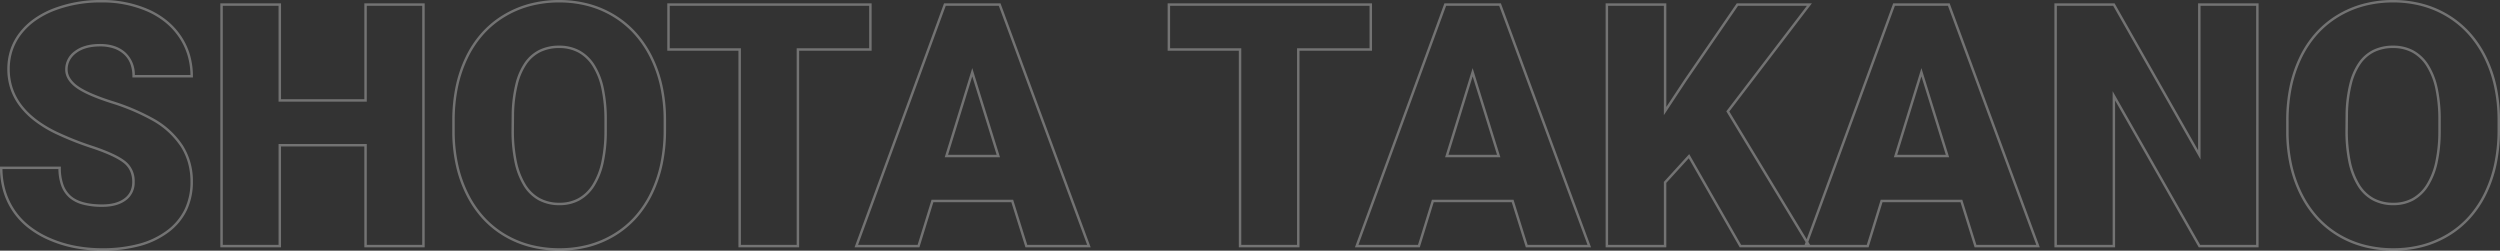 <svg xmlns="http://www.w3.org/2000/svg" width="1015.381" height="101.805" viewBox="0 0 1015.381 101.805"><rect x="0" y="0" width="1015.381" height="101.805" fill="#333333" stroke="none"/><path d="M975.905,1.848A47.714,47.714,0,0,1,963.954.391a40.548,40.548,0,0,1-10.54-4.375,38.645,38.645,0,0,1-8.747-7.091,42.576,42.576,0,0,1-6.572-9.588,51.4,51.4,0,0,1-4.177-11.619,64.188,64.188,0,0,1-1.571-13.192v-5.535a67.383,67.383,0,0,1,1.333-13.671,52.3,52.3,0,0,1,4.006-11.982,42.391,42.391,0,0,1,6.513-9.878,38.816,38.816,0,0,1,8.84-7.347,40.856,40.856,0,0,1,10.685-4.554,46.769,46.769,0,0,1,12.047-1.516,46.307,46.307,0,0,1,11.921,1.5,40.464,40.464,0,0,1,10.575,4.5,39.16,39.16,0,0,1,8.8,7.278,43.455,43.455,0,0,1,6.587,9.807A51.569,51.569,0,0,1,1017.775-65a64.594,64.594,0,0,1,1.418,13.455v4.517a66.678,66.678,0,0,1-1.341,13.63,52.411,52.411,0,0,1-4.031,11.991,42.826,42.826,0,0,1-6.52,9.894,38.592,38.592,0,0,1-8.8,7.33A40.54,40.54,0,0,1,987.885.34,46.488,46.488,0,0,1,975.905,1.848ZM933.348-45.487a63.2,63.2,0,0,0,1.545,12.98,50.383,50.383,0,0,0,4.095,11.392,41.573,41.573,0,0,0,6.416,9.363,37.648,37.648,0,0,0,8.52,6.908A39.556,39.556,0,0,0,964.2-.577a46.717,46.717,0,0,0,11.7,1.424A45.486,45.486,0,0,0,987.627-.626a39.539,39.539,0,0,0,10.355-4.416,37.594,37.594,0,0,0,8.57-7.14,41.816,41.816,0,0,0,6.367-9.664,51.406,51.406,0,0,0,3.953-11.762,65.668,65.668,0,0,0,1.32-13.424v-4.515a63.579,63.579,0,0,0-1.4-13.243,50.563,50.563,0,0,0-4.045-11.635,42.458,42.458,0,0,0-6.435-9.582,38.152,38.152,0,0,0-8.572-7.092,39.464,39.464,0,0,0-10.314-4.392,45.307,45.307,0,0,0-11.663-1.466,45.766,45.766,0,0,0-11.789,1.482,39.852,39.852,0,0,0-10.423,4.442,37.81,37.81,0,0,0-8.612,7.157,41.385,41.385,0,0,0-6.358,9.646,51.291,51.291,0,0,0-3.928,11.753,66.389,66.389,0,0,0-1.312,13.467ZM231.056,1.848A47.714,47.714,0,0,1,219.1.391a40.549,40.549,0,0,1-10.54-4.375,38.643,38.643,0,0,1-8.746-7.091,42.582,42.582,0,0,1-6.572-9.588,51.4,51.4,0,0,1-4.177-11.619A64.2,64.2,0,0,1,187.5-45.474v-5.535a67.39,67.39,0,0,1,1.333-13.671,52.3,52.3,0,0,1,4.006-11.982,42.389,42.389,0,0,1,6.512-9.878,38.813,38.813,0,0,1,8.84-7.347,40.856,40.856,0,0,1,10.684-4.554,46.769,46.769,0,0,1,12.047-1.516,46.308,46.308,0,0,1,11.921,1.5,40.464,40.464,0,0,1,10.575,4.5,39.159,39.159,0,0,1,8.8,7.278A43.455,43.455,0,0,1,268.8-76.87,51.567,51.567,0,0,1,272.926-65a64.592,64.592,0,0,1,1.418,13.455v4.517A66.68,66.68,0,0,1,273-33.4a52.414,52.414,0,0,1-4.031,11.991,42.827,42.827,0,0,1-6.52,9.894,38.592,38.592,0,0,1-8.8,7.33A40.54,40.54,0,0,1,243.036.34,46.488,46.488,0,0,1,231.056,1.848ZM188.5-45.487a63.2,63.2,0,0,0,1.545,12.98,50.393,50.393,0,0,0,4.095,11.392,41.579,41.579,0,0,0,6.416,9.363,37.65,37.65,0,0,0,8.52,6.908A39.556,39.556,0,0,0,219.355-.577a46.717,46.717,0,0,0,11.7,1.424A45.486,45.486,0,0,0,242.778-.626a39.539,39.539,0,0,0,10.355-4.416,37.594,37.594,0,0,0,8.57-7.14,41.817,41.817,0,0,0,6.367-9.664,51.409,51.409,0,0,0,3.953-11.762,65.67,65.67,0,0,0,1.32-13.424v-4.515a63.581,63.581,0,0,0-1.4-13.243A50.565,50.565,0,0,0,267.9-76.426a42.46,42.46,0,0,0-6.435-9.582A38.153,38.153,0,0,0,252.9-93.1a39.464,39.464,0,0,0-10.314-4.392,45.308,45.308,0,0,0-11.663-1.466,45.766,45.766,0,0,0-11.789,1.482,39.85,39.85,0,0,0-10.423,4.442,37.81,37.81,0,0,0-8.613,7.157,41.386,41.386,0,0,0-6.358,9.646,51.3,51.3,0,0,0-3.928,11.753A66.387,66.387,0,0,0,188.5-51.009ZM45.349,1.848A59.146,59.146,0,0,1,33.889.768,49.227,49.227,0,0,1,23.55-2.474a38.494,38.494,0,0,1-8.585-5.138A29.476,29.476,0,0,1,8.78-14.382a29.638,29.638,0,0,1-3.727-8.147A33.872,33.872,0,0,1,3.813-31.8v-.5H28.531v.5a20.316,20.316,0,0,0,.991,6.682,11.074,11.074,0,0,0,2.924,4.573c2.61,2.394,6.951,3.608,12.9,3.608,3.78,0,6.8-.817,8.967-2.428a7.688,7.688,0,0,0,2.4-2.855,8.861,8.861,0,0,0,.8-3.852,10.606,10.606,0,0,0-.873-4.409,8.807,8.807,0,0,0-2.609-3.284c-2.391-1.887-6.682-3.877-12.753-5.916a124.889,124.889,0,0,1-15.156-6.023A48.83,48.83,0,0,1,17.7-50.884a31.724,31.724,0,0,1-6.054-6.094,24.592,24.592,0,0,1-3.649-7.016,25.456,25.456,0,0,1-1.216-7.9,24.928,24.928,0,0,1,1.213-7.83,23.428,23.428,0,0,1,3.64-6.859,27.69,27.69,0,0,1,5.841-5.645,36.412,36.412,0,0,1,7.814-4.22,53.049,53.049,0,0,1,19.726-3.506A46.466,46.466,0,0,1,64.185-96.14,33.448,33.448,0,0,1,71.752-91.5a28.955,28.955,0,0,1,5.682,6.282A27.684,27.684,0,0,1,80.986-77.6,30.72,30.72,0,0,1,82.168-69v.5H57.584V-69a13.983,13.983,0,0,0-.883-5.14,9.967,9.967,0,0,0-2.624-3.787A11.626,11.626,0,0,0,49.933-80.3a17.359,17.359,0,0,0-5.46-.8c-4.091,0-7.356.907-9.7,2.694A9.034,9.034,0,0,0,32.156-75.4a7.985,7.985,0,0,0-.862,3.7,6.5,6.5,0,0,0,.941,3.342,11.1,11.1,0,0,0,2.9,3.1c2.638,2,7.371,4.105,14.069,6.256a87.992,87.992,0,0,1,16.808,7.084,33.98,33.98,0,0,1,12.1,11.066,27.018,27.018,0,0,1,4.052,14.636,26.842,26.842,0,0,1-2.475,11.705A24.428,24.428,0,0,1,72.267-5.6,34.339,34.339,0,0,1,60.592-.007,57.65,57.65,0,0,1,45.349,1.848ZM4.816-31.3a32.651,32.651,0,0,0,1.2,8.5,28.637,28.637,0,0,0,3.6,7.873,28.485,28.485,0,0,0,5.977,6.539,37.493,37.493,0,0,0,8.362,5A48.221,48.221,0,0,0,34.083-.212,58.152,58.152,0,0,0,45.349.848,56.662,56.662,0,0,0,60.326-.97,33.351,33.351,0,0,0,71.663-6.4a23.442,23.442,0,0,0,7.128-8.544,25.854,25.854,0,0,0,2.377-11.272,28.086,28.086,0,0,0-.976-7.485,24.866,24.866,0,0,0-2.923-6.618A33,33,0,0,0,65.516-51.047a87.02,87.02,0,0,0-16.614-7c-6.805-2.186-11.639-4.343-14.367-6.412-2.814-2.134-4.241-4.569-4.241-7.238A9.091,9.091,0,0,1,34.163-79.2c2.526-1.923,5.994-2.9,10.309-2.9,4.285,0,7.742,1.154,10.273,3.43A12.2,12.2,0,0,1,58.578-69.5H81.164a29.526,29.526,0,0,0-1.139-7.825A26.683,26.683,0,0,0,76.6-84.659a27.953,27.953,0,0,0-5.486-6.066,32.443,32.443,0,0,0-7.341-4.5,45.475,45.475,0,0,0-18.763-3.729,52.06,52.06,0,0,0-19.356,3.435,35.414,35.414,0,0,0-7.6,4.1,26.691,26.691,0,0,0-5.631,5.44A22.431,22.431,0,0,0,8.94-79.414,23.936,23.936,0,0,0,7.777-71.9,24.46,24.46,0,0,0,8.945-64.3a23.6,23.6,0,0,0,3.5,6.73c3.115,4.205,7.866,7.9,14.121,10.967A123.93,123.93,0,0,0,41.6-40.634c6.18,2.075,10.572,4.12,13.055,6.079a10.236,10.236,0,0,1,3.863,8.478,8.851,8.851,0,0,1-3.6,7.51c-2.346,1.742-5.564,2.626-9.563,2.626a29.9,29.9,0,0,1-8.028-.954,13.54,13.54,0,0,1-5.551-2.917,12.062,12.062,0,0,1-3.191-4.979A20.823,20.823,0,0,1,27.535-31.3ZM921.151.5H896.844L896.7.248,862.865-59.161V.5H838.214V-98.609h24.442l33.911,59.657V-98.609h24.584Zm-23.726-1h22.726V-97.609H897.567v62.44l-35.493-62.44h-22.86V-.5h22.651V-62.937ZM832.289.5H805.8l-5.727-18.328H768.4L762.738.5H710.4L689.7-35.677l-9.11,10V.5H655.943V-98.609h24.651v42.093L687.9-67.6l21.307-31.011h30.518L706.17-54.682,737.6-2.811l35.135-95.8h22.934l.121.327Zm-25.754-1h24.318L794.971-97.609H773.432L738.263-1.716,739-.5h23l5.66-18.328h33.148Zm-95.559,0h25.775l.407-1.109-32.2-53.138.207-.271,32.539-42.591h-27.97L688.729-67.034l-9.134,13.851V-97.609H656.943V-.5h22.651V-26.069l.13-.143,10.166-11.154ZM650.019.5H623.53L617.8-17.828H586.128L580.468.5H554.114l.247-.672,36.1-98.437H613.4l.121.327Zm-25.754-1h24.318L612.7-97.609H591.162L555.546-.5H579.73l5.66-18.328h33.148ZM531.611.5H506.96V-79.349H478.053V-98.609h83.005v19.261H531.611ZM507.96-.5h22.651V-80.349h29.446V-97.609H479.053v17.261H507.96ZM446.792.5H420.3l-5.728-18.328H382.9L377.241.5H350.888l.247-.672,36.1-98.437h22.934Zm-25.753-1h24.318L409.474-97.609H387.935L352.319-.5H376.5l5.66-18.328h33.148ZM328.385.5H303.733V-79.349H274.826V-98.609h83v19.261H328.385Zm-23.651-1h22.651V-80.349h29.446V-97.609h-81v17.261h28.907ZM176.3.5H151.785V-40.469H117.948V.5H93.3V-98.609h24.651v38.947h33.837V-98.609H176.3Zm-23.517-1H175.3V-97.609H152.785v38.947H116.948V-97.609H94.3V-.5h22.651V-41.469h35.837Zm823.12-16.115a17.585,17.585,0,0,1-8.511-2,16.554,16.554,0,0,1-6.133-5.988,30.418,30.418,0,0,1-3.651-9.574A61.644,61.644,0,0,1,956.4-47.033l.068-7.229a55.734,55.734,0,0,1,1.57-11.781,26.149,26.149,0,0,1,3.727-8.5,15.72,15.72,0,0,1,5.937-5.164,18.169,18.169,0,0,1,8.066-1.719,17.178,17.178,0,0,1,8.282,1.956,16.926,16.926,0,0,1,6.12,5.854,29.034,29.034,0,0,1,3.732,9.5,61.09,61.09,0,0,1,1.233,12.969v4.515A60.014,60.014,0,0,1,993.862-33.9a29.618,29.618,0,0,1-3.722,9.441,16.944,16.944,0,0,1-6.059,5.88A16.732,16.732,0,0,1,975.905-16.615ZM957.471-54.233l-.067,7.2a60.639,60.639,0,0,0,1.185,12.642,29.432,29.432,0,0,0,3.525,9.26,15.569,15.569,0,0,0,5.76,5.635,16.6,16.6,0,0,0,8.032,1.876,15.745,15.745,0,0,0,7.693-1.842A15.96,15.96,0,0,0,989.3-25a28.633,28.633,0,0,0,3.589-9.123,59.009,59.009,0,0,0,1.251-12.51v-4.512a60.1,60.1,0,0,0-1.21-12.754,28.047,28.047,0,0,0-3.6-9.177,15.94,15.94,0,0,0-5.756-5.517,16.192,16.192,0,0,0-7.805-1.835,17.183,17.183,0,0,0-7.626,1.617,14.732,14.732,0,0,0-5.56,4.842,25.163,25.163,0,0,0-3.576,8.177A54.738,54.738,0,0,0,957.471-54.233ZM231.056-16.615a17.584,17.584,0,0,1-8.51-2,16.553,16.553,0,0,1-6.133-5.988,30.419,30.419,0,0,1-3.651-9.574,61.641,61.641,0,0,1-1.207-12.858l.068-7.229a55.738,55.738,0,0,1,1.57-11.781,26.151,26.151,0,0,1,3.727-8.5,15.72,15.72,0,0,1,5.937-5.164,18.169,18.169,0,0,1,8.066-1.719,17.178,17.178,0,0,1,8.282,1.956,16.926,16.926,0,0,1,6.12,5.854,29.035,29.035,0,0,1,3.732,9.5,61.089,61.089,0,0,1,1.233,12.969v4.515A60.012,60.012,0,0,1,249.013-33.9a29.618,29.618,0,0,1-3.722,9.441,16.943,16.943,0,0,1-6.059,5.88A16.732,16.732,0,0,1,231.056-16.615ZM212.621-54.233l-.067,7.2a60.639,60.639,0,0,0,1.185,12.642,29.432,29.432,0,0,0,3.525,9.26,15.568,15.568,0,0,0,5.76,5.635,16.6,16.6,0,0,0,8.032,1.876,15.745,15.745,0,0,0,7.693-1.842,15.96,15.96,0,0,0,5.7-5.541,28.634,28.634,0,0,0,3.589-9.123,59.01,59.01,0,0,0,1.251-12.51v-4.512a60.1,60.1,0,0,0-1.21-12.754,28.047,28.047,0,0,0-3.6-9.177,15.94,15.94,0,0,0-5.756-5.517,16.191,16.191,0,0,0-7.805-1.835A17.183,17.183,0,0,0,223.3-78.81a14.732,14.732,0,0,0-5.56,4.842,25.162,25.162,0,0,0-3.576,8.177A54.736,54.736,0,0,0,212.621-54.233ZM795.459-36.089H773.012L784.2-72.306Zm-21.092-1H794.1l-9.9-31.839Zm-161.178,1H590.741l11.188-36.217Zm-21.092-1h19.734l-9.9-31.839Zm-182.135,1H387.515L398.7-72.306Zm-21.092-1H408.6l-9.9-31.839Z" transform="translate(-3.813 99.957)" fill="#fff" opacity="0.314"/></svg>